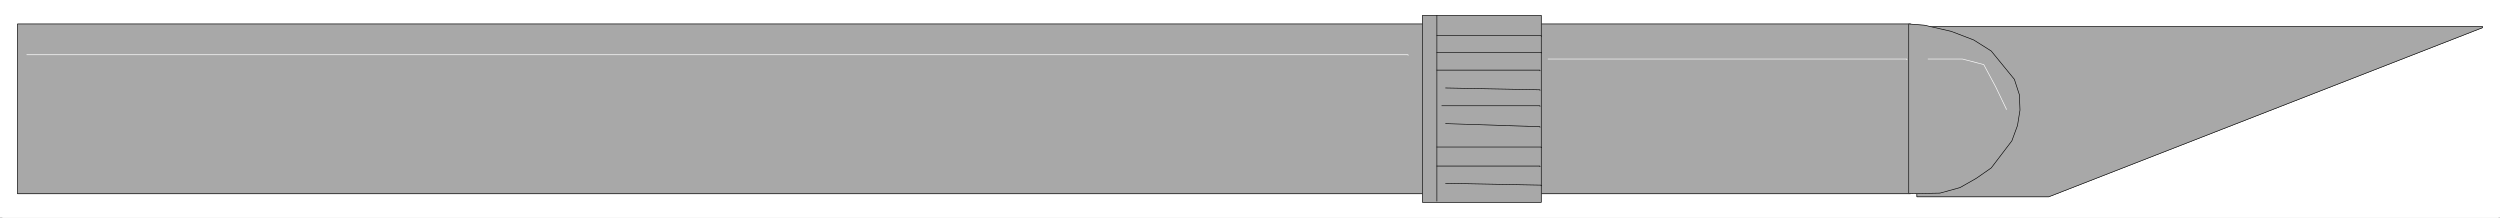 <svg width="3996.021" height="347.99" viewBox="0 0 2997.016 260.992" xmlns="http://www.w3.org/2000/svg"><rect x="0" y="0" width="2997.016" height="260.992" fill="#333333" stroke="none"/><defs><clipPath id="a"><path d="M2.934 0H2995v260.742H2.934Zm0 0"/></clipPath><clipPath id="b"><path d="M2.934 0H2996v260.742H2.934Zm0 0"/></clipPath></defs><path style="fill:#fff;fill-opacity:1;fill-rule:nonzero;stroke:none" d="M0 260.742h2997.016V-.25H0Zm0 0" transform="translate(0 .25)"/><g clip-path="url(#a)" transform="translate(0 .25)"><path style="fill:#fff;fill-opacity:1;fill-rule:evenodd;stroke:none" d="M2.23 260.742h2992.555V-.25H2.23Zm0 0"/></g><g clip-path="url(#b)" transform="translate(0 .25)"><path style="fill:none;stroke:#fff;stroke-width:.19;stroke-linecap:square;stroke-linejoin:bevel;stroke-miterlimit:10;stroke-opacity:1" d="M.57.25h765.36V67H.57Zm0 0" transform="matrix(3.91 0 0 -3.91 0 261.72)"/></g><path style="fill:#a8a8a8;fill-opacity:1;fill-rule:evenodd;stroke:#a8a8a8;stroke-width:.19;stroke-linecap:square;stroke-linejoin:bevel;stroke-miterlimit:10;stroke-opacity:1" d="M5.37 59.65V7.6H585.8v52.05zm0 0" transform="matrix(3.91 0 0 -3.91 0 261.97)"/><path style="fill:none;stroke:#000;stroke-width:.19;stroke-linecap:square;stroke-linejoin:bevel;stroke-miterlimit:10;stroke-opacity:1" d="M5.37 59.65V7.6H585.8v52.05zm0 0" transform="matrix(3.91 0 0 -3.91 0 261.97)"/><path style="fill:#a8a8a8;fill-opacity:1;fill-rule:evenodd;stroke:#a8a8a8;stroke-width:.19;stroke-linecap:square;stroke-linejoin:bevel;stroke-miterlimit:10;stroke-opacity:1" d="M761.13 58.89v-.38L628.15 6.66h-40.44v52.23zm0 0" transform="matrix(3.91 0 0 -3.91 0 261.97)"/><path style="fill:none;stroke:#000;stroke-width:.19;stroke-linecap:square;stroke-linejoin:bevel;stroke-miterlimit:10;stroke-opacity:1" d="M761.13 58.89v-.38L628.15 6.66h-40.44v52.23zm0 0" transform="matrix(3.91 0 0 -3.91 0 261.97)"/><path style="fill:#a8a8a8;fill-opacity:1;fill-rule:evenodd;stroke:#a8a8a8;stroke-width:.19;stroke-linecap:square;stroke-linejoin:bevel;stroke-miterlimit:10;stroke-opacity:1" d="M585.22 7.6v52.05l4.79-.38 8.24-1.89 6.9-2.64 5.37-3.39 7.09-8.68 1.53-4.71.19-4.71-.76-4.72-1.73-4.71-6.32-8.3-4.6-3.2-4.98-2.83-6.14-1.7zm0 0" transform="matrix(3.91 0 0 -3.91 0 261.97)"/><path style="fill:none;stroke:#000;stroke-width:.19;stroke-linecap:square;stroke-linejoin:bevel;stroke-miterlimit:10;stroke-opacity:1" d="M585.22 7.6v52.05l4.79-.38 8.24-1.89 6.9-2.64 5.37-3.39 7.09-8.68 1.53-4.71.19-4.71-.76-4.72-1.73-4.71-6.32-8.3-4.6-3.2-4.98-2.83-6.14-1.7zm0 0" transform="matrix(3.91 0 0 -3.91 0 261.97)"/><path style="fill:#a8a8a8;fill-opacity:1;fill-rule:evenodd;stroke:#a8a8a8;stroke-width:.19;stroke-linecap:square;stroke-linejoin:bevel;stroke-miterlimit:10;stroke-opacity:1" d="M436.14 62.29V4.96h36.41v57.33zm0 0" transform="matrix(3.91 0 0 -3.91 0 261.97)"/><path style="fill:none;stroke:#000;stroke-width:.19;stroke-linecap:square;stroke-linejoin:bevel;stroke-miterlimit:10;stroke-opacity:1" d="M436.14 62.29V4.96h36.41v57.33zm4.41 0V5.34" transform="matrix(3.91 0 0 -3.91 0 261.97)"/><path style="fill:none;stroke:#000;stroke-width:.19;stroke-linecap:square;stroke-linejoin:bevel;stroke-miterlimit:10;stroke-opacity:1" d="M440.55 56.06h32v-.19m-32-4.9h32v-.19m-32-5.28h31.61v-.19m-28.93-5.28 28.93-.56v-.19m-30.08-4.71h30.08v-.19m-28.93-5.28 28.93-.94v-.19m-31.61-6.04h32v-.19m-32-5.65h31.61v-.19m-28.93-5.09 29.32-.57v-.19" transform="matrix(3.91 0 0 -3.91 0 261.97)"/><path style="fill:none;stroke:#fff;stroke-width:.19;stroke-linecap:square;stroke-linejoin:bevel;stroke-miterlimit:10;stroke-opacity:1" d="M8.24 50.22h423.49v-.19m42.93-1.13h109.99v-.19m6.51.19h10.54l6.52-1.7 3.64-6.79 3.26-6.79v-.19" transform="matrix(3.91 0 0 -3.91 0 261.97)"/></svg>
